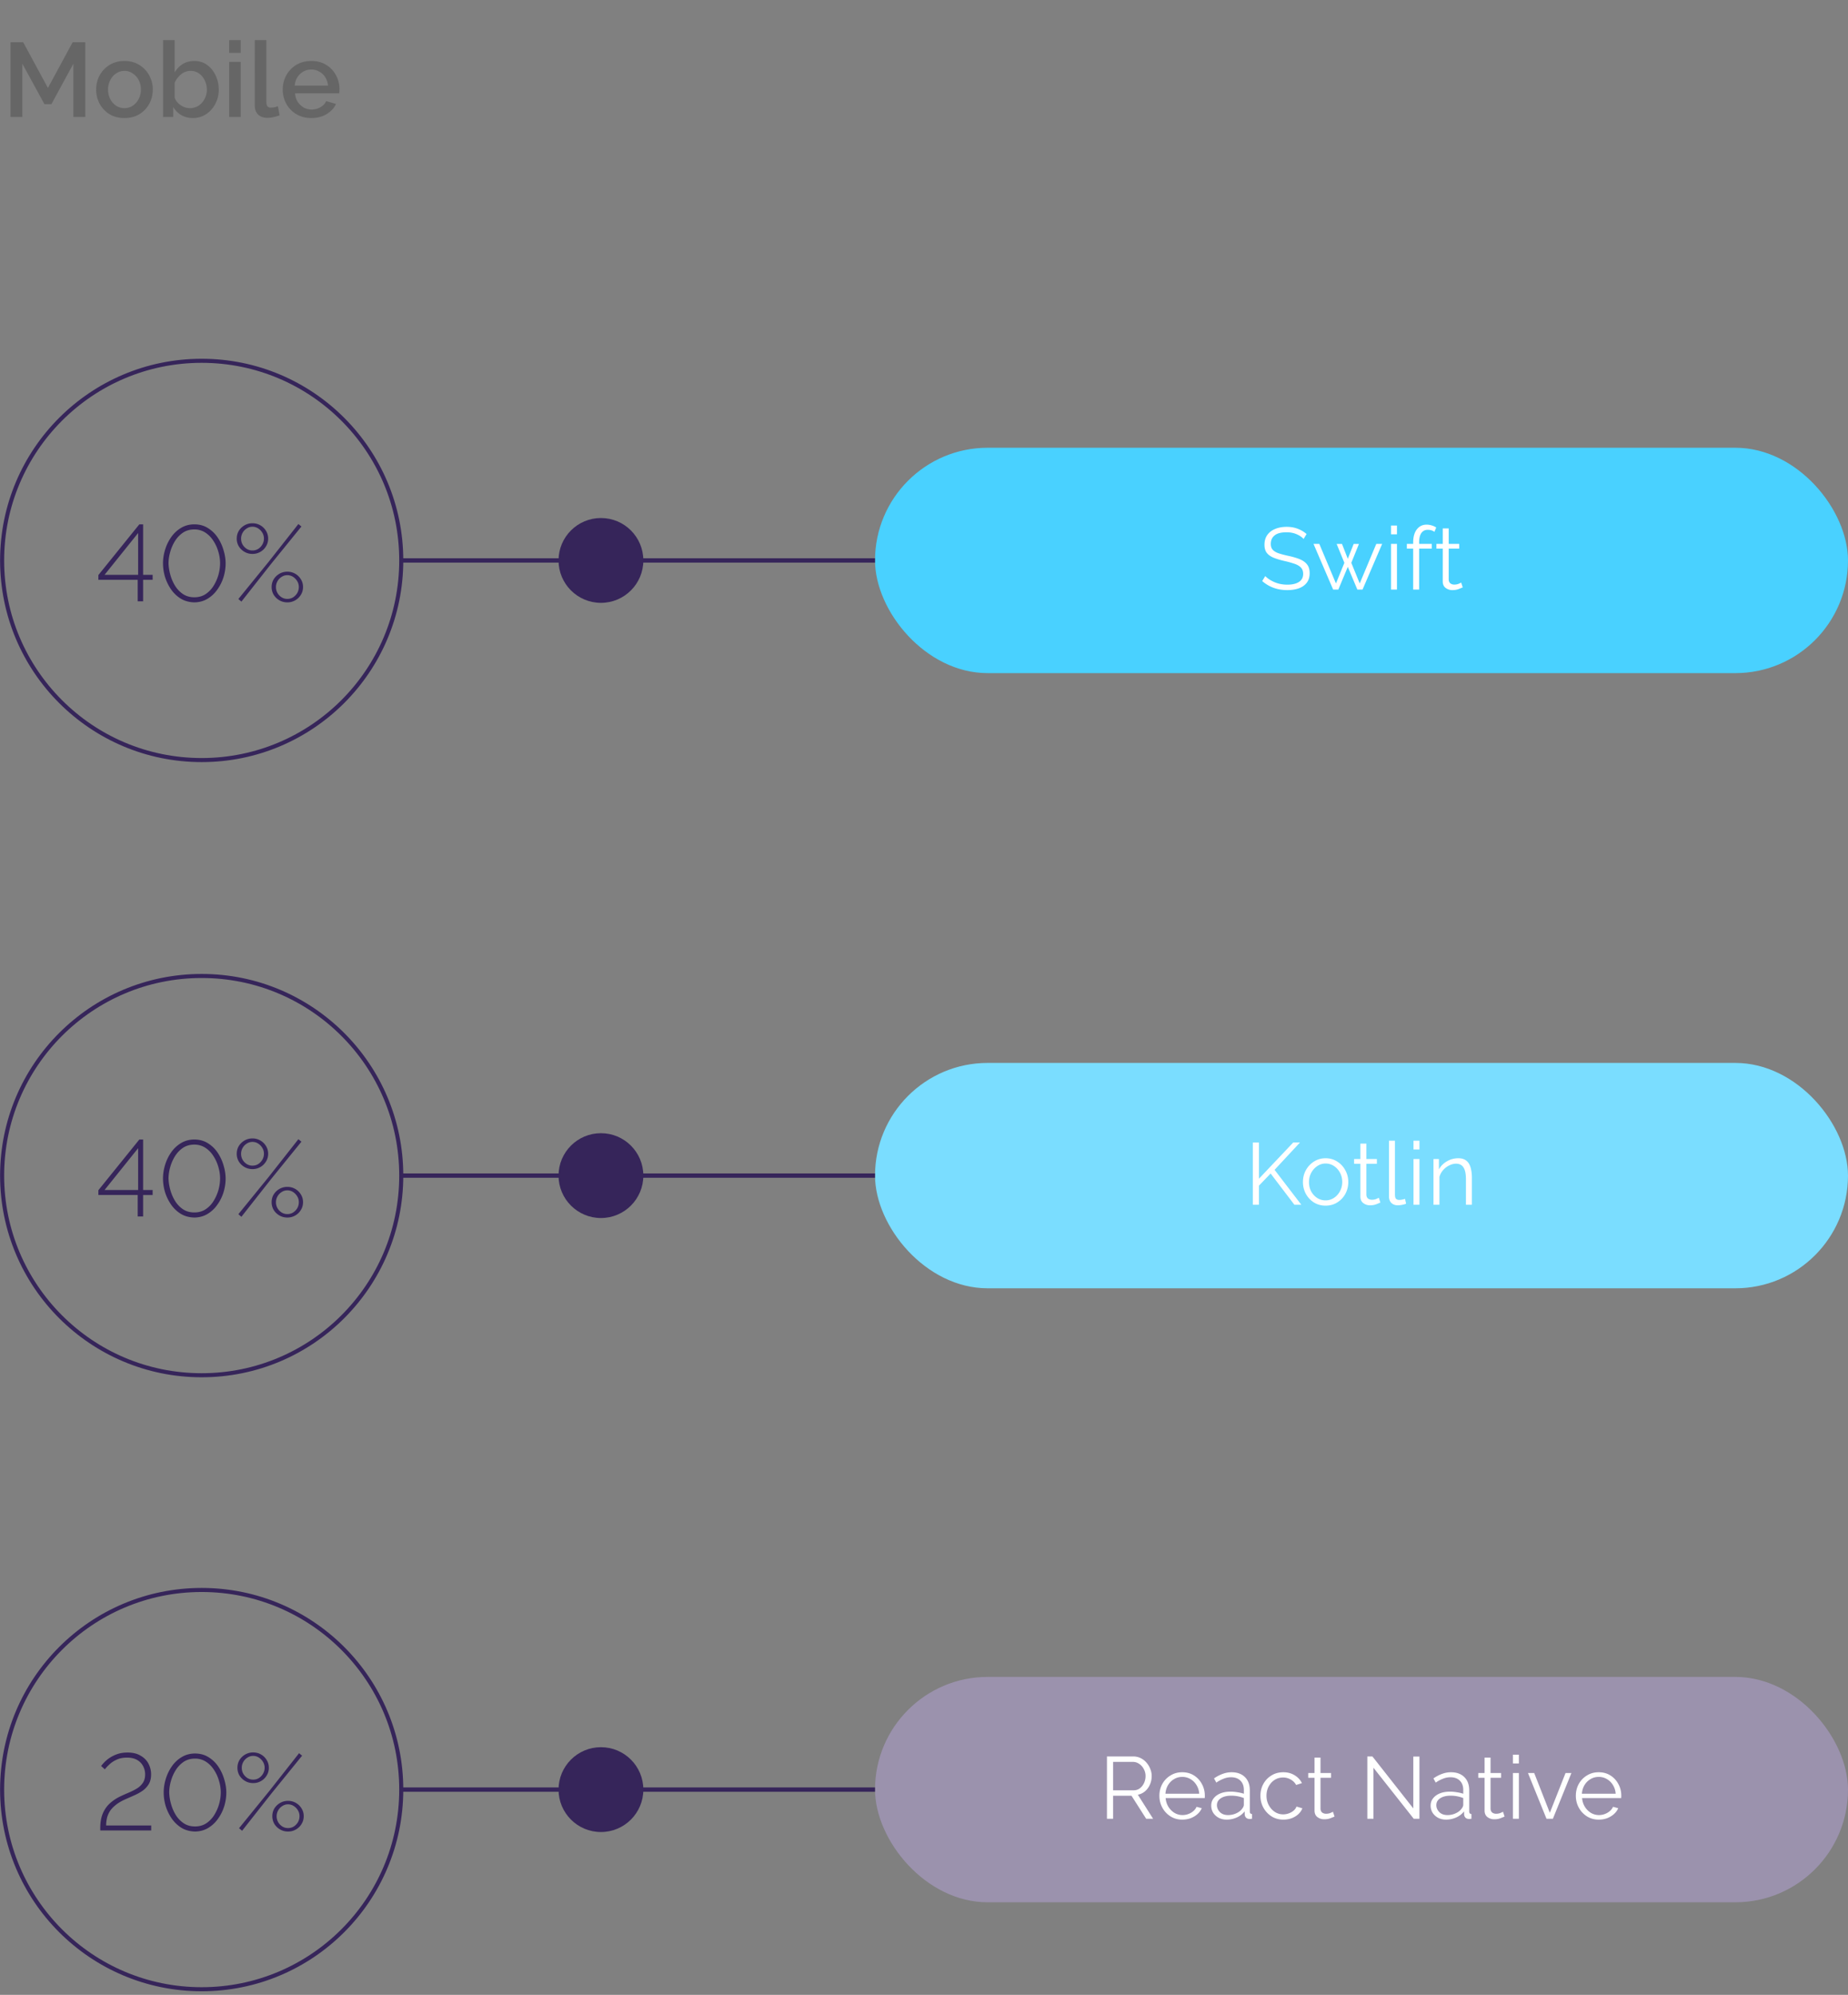 <svg width="316" height="341" fill="none" xmlns="http://www.w3.org/2000/svg"><rect width="100%" height="100%" fill="#808080" stroke="none"/><rect x="149.625" y="76.539" width="166.372" height="38.525" rx="19.262" fill="#49D1FF"/><path d="M222.91 92.13c-.3-.33-.7-.6-1.2-.81-.5-.22-1.07-.33-1.71-.33-.94 0-1.625.18-2.055.54-.43.35-.645.83-.645 1.44 0 .42.105.75.315.99.21.24.53.44.96.6.44.15 1 .3 1.68.45.76.16 1.415.35 1.965.57.55.22.975.52 1.275.9.3.37.45.874.45 1.514 0 .65-.165 1.19-.495 1.62-.33.43-.785.75-1.365.96-.58.2-1.24.3-1.98.3-1.66 0-3.085-.515-4.275-1.545l.525-.855c.38.4.9.745 1.56 1.035.67.29 1.41.435 2.22.435.84 0 1.5-.155 1.98-.465.48-.31.72-.77.72-1.38 0-.44-.12-.79-.36-1.05-.24-.27-.6-.49-1.08-.66a16.24 16.24 0 00-1.77-.495c-.74-.17-1.365-.36-1.875-.57-.5-.21-.88-.485-1.14-.825-.26-.34-.39-.8-.39-1.38 0-.66.16-1.215.48-1.665.33-.46.78-.805 1.35-1.035.57-.24 1.225-.36 1.965-.36.7 0 1.33.11 1.89.33.56.21 1.065.51 1.515.9l-.51.84zm12.432.84h1.005l-3.36 7.814h-.885l-1.635-3.885-1.62 3.885h-.885l-3.36-7.815h.99l2.85 6.765 1.44-3.525-1.32-3.225h.915l.99 2.535 1.005-2.535h.9l-1.305 3.225 1.44 3.525 2.835-6.765zm2.512-1.636v-1.5h1.02v1.5h-1.02zm0 9.45v-7.815h1.02v7.815h-1.02zm3.791 0v-7.005h-1.08v-.81h1.08v-.21c0-.96.205-1.71.615-2.25.42-.55.98-.825 1.68-.825.3 0 .595.045.885.135.3.09.555.21.765.36l-.315.735c-.3-.23-.68-.345-1.14-.345-.47 0-.835.185-1.095.555-.25.37-.375.905-.375 1.605v.24h2.16v.81h-2.16v7.005h-1.02zm8.477-.375l-.66.27c-.32.13-.69.195-1.11.195a1.86 1.86 0 01-1.155-.375c-.33-.25-.495-.625-.495-1.125V93.78h-1.08v-.81h1.08v-2.64h1.02v2.64h1.8v.81h-1.8v5.31c.02.29.12.505.3.645.19.13.405.195.645.195.28 0 .53-.045.75-.135.23-.1.375-.17.435-.21l.27.825z" fill="#fff"/><path d="M149.625 95.801H68.614" stroke="#36255A" stroke-width=".741"/><path d="M.361 95.801c0 18.847 15.279 34.126 34.126 34.126 18.848 0 34.126-15.279 34.126-34.126 0-18.847-15.278-34.126-34.126-34.126C15.64 61.675.361 76.954.361 95.801z" stroke="#36255A" stroke-width=".694" stroke-miterlimit="10" stroke-linecap="round"/><circle cx="102.758" cy="95.801" r="7.25" transform="rotate(-180 102.758 95.801)" fill="#36255A"/><path d="M23.546 102.784v-3.668h-6.724v-.815l7.002-8.67h.648v8.633h1.63v.853h-1.63v3.667h-.926zm-5.668-4.52h5.742v-7.15l-5.742 7.15zm15.348 4.706c-.89-.025-1.668-.241-2.334-.649a5.612 5.612 0 01-1.668-1.611 7.886 7.886 0 01-1.019-2.13 8.273 8.273 0 01-.333-2.28c0-.79.123-1.58.37-2.37a7.575 7.575 0 011.056-2.15 5.453 5.453 0 011.686-1.555c.667-.395 1.414-.593 2.242-.593.877 0 1.648.21 2.315.63.68.42 1.241.963 1.686 1.63.445.667.778 1.39 1 2.167.235.778.352 1.526.352 2.242 0 .802-.123 1.6-.37 2.39a7.355 7.355 0 01-1.075 2.13 5.476 5.476 0 01-1.685 1.556c-.655.383-1.396.58-2.223.593zm-4.41-6.67a8.36 8.36 0 00.334 2.038 7.33 7.33 0 00.834 1.871c.37.569.821 1.026 1.352 1.371.544.346 1.173.519 1.89.519.74 0 1.383-.179 1.926-.537a4.586 4.586 0 001.371-1.427 7.391 7.391 0 001.111-3.834 6.87 6.87 0 00-.314-2.038 6.644 6.644 0 00-.871-1.87 4.535 4.535 0 00-1.37-1.372 3.38 3.38 0 00-1.853-.519c-.741 0-1.39.186-1.945.556a4.8 4.8 0 00-1.371 1.445c-.358.58-.63 1.21-.815 1.89a7.132 7.132 0 00-.278 1.908zm14.353-1.61c-.494 0-.945-.118-1.353-.353a2.769 2.769 0 01-.982-.945 2.527 2.527 0 01-.352-1.315c0-.494.118-.938.352-1.334.247-.395.575-.71.982-.944a2.661 2.661 0 011.352-.352 2.661 2.661 0 012.316 1.296c.247.396.37.84.37 1.334 0 .482-.123.92-.37 1.315a2.662 2.662 0 01-2.316 1.297zm-2.409 7.705l5.187-6.372 5.076-6.447.519.426-5.187 6.391-5.076 6.447-.519-.445zm2.409-8.299c.37 0 .703-.092 1-.278.296-.197.53-.45.704-.76a1.98 1.98 0 00.26-.98c0-.384-.094-.723-.279-1.02a2.183 2.183 0 00-.722-.74 1.783 1.783 0 00-.963-.279c-.359 0-.686.1-.982.297a2.028 2.028 0 00-.704.74 2.02 2.02 0 00-.26 1.001c0 .556.192 1.031.575 1.427.383.395.84.592 1.37.592zm5.964 8.874c-.494 0-.944-.118-1.352-.352a2.774 2.774 0 01-.982-.945 2.563 2.563 0 01-.352-1.334c0-.481.118-.92.352-1.315a2.77 2.77 0 01.982-.945 2.662 2.662 0 011.352-.352 2.662 2.662 0 012.316 1.297c.247.395.37.834.37 1.315 0 .494-.123.939-.37 1.334a2.668 2.668 0 01-2.316 1.297zm0-.593c.37 0 .704-.093 1-.278.297-.198.532-.445.705-.741a2.05 2.05 0 00.26-1.019c0-.37-.094-.704-.279-1a2.186 2.186 0 00-.722-.741 1.784 1.784 0 00-.964-.278c-.358 0-.685.099-.981.296a2.026 2.026 0 00-.704.741c-.173.31-.26.636-.26.982a2 2 0 00.575 1.445c.383.395.84.593 1.37.593z" fill="#36255A"/><rect x="149.625" y="181.697" width="166.372" height="38.525" rx="19.262" fill="#7ADDFF"/><path d="M214.227 205.943v-10.635h1.05v6.18l5.865-6.195h1.155l-4.35 4.68 4.575 5.97h-1.185l-4.065-5.34-1.995 2.07v3.27h-1.05zm12.44.15c-.75 0-1.42-.185-2.01-.555a3.936 3.936 0 01-1.365-1.47 4.213 4.213 0 01-.495-2.01c0-.73.165-1.4.495-2.01.34-.62.8-1.115 1.38-1.485.59-.38 1.255-.57 1.995-.57.75 0 1.415.19 1.995.57.59.37 1.05.865 1.38 1.485.34.61.51 1.28.51 2.01 0 .72-.165 1.39-.495 2.01-.33.61-.79 1.1-1.38 1.47-.58.37-1.25.555-2.01.555zm-2.835-4.02c0 .58.125 1.11.375 1.59.26.47.605.845 1.035 1.125.43.27.905.405 1.425.405s.995-.14 1.425-.42c.43-.28.775-.66 1.035-1.14.26-.48.39-1.01.39-1.59 0-.58-.13-1.11-.39-1.59s-.605-.86-1.035-1.14c-.43-.28-.905-.42-1.425-.42-.51 0-.98.145-1.41.435-.43.28-.775.66-1.035 1.14-.26.48-.39 1.015-.39 1.605zm12.209 3.495l-.66.27c-.32.13-.69.195-1.11.195a1.86 1.86 0 01-1.155-.375c-.33-.25-.495-.625-.495-1.125v-5.595h-1.08v-.81h1.08v-2.64h1.02v2.64h1.8v.81h-1.8v5.31c.02.29.12.505.3.645.19.13.405.195.645.195.28 0 .53-.045.75-.135.23-.1.375-.17.435-.21l.27.825zm1.469-10.575h1.02v9.18c0 .39.065.645.195.765.14.12.315.18.525.18.18 0 .36-.02.54-.06.19-.04.345-.08.465-.12l.18.825a3.36 3.36 0 01-.705.195c-.27.05-.505.075-.705.075-.46 0-.83-.135-1.11-.405-.27-.27-.405-.64-.405-1.11v-9.525zm4.192 1.5v-1.5h1.02v1.5h-1.02zm0 9.45v-7.815h1.02v7.815h-1.02zm9.987 0h-1.02v-4.365c0-.92-.14-1.59-.42-2.01-.27-.43-.69-.645-1.26-.645-.4 0-.795.1-1.185.3a3.3 3.3 0 00-1.035.795c-.29.33-.5.71-.63 1.14v4.785h-1.02v-7.815h.93v1.77c.31-.57.765-1.03 1.365-1.38.6-.35 1.25-.525 1.95-.525.58 0 1.04.14 1.38.42.34.27.58.66.72 1.17.15.5.225 1.095.225 1.785v4.575z" fill="#fff"/><path d="M149.625 200.96H68.614" stroke="#36255A" stroke-width=".741"/><path d="M.361 200.96c0 18.847 15.279 34.126 34.126 34.126 18.848 0 34.126-15.279 34.126-34.126 0-18.848-15.278-34.126-34.126-34.126-18.847 0-34.126 15.278-34.126 34.126z" stroke="#36255A" stroke-width=".694" stroke-miterlimit="10" stroke-linecap="round"/><circle cx="102.758" cy="200.96" r="7.25" transform="rotate(-180 102.758 200.96)" fill="#36255A"/><path d="M23.546 207.943v-3.668h-6.724v-.815l7.002-8.669h.648v8.632h1.63v.852h-1.63v3.668h-.926zm-5.668-4.52h5.742v-7.15l-5.742 7.15zm15.348 4.705c-.89-.024-1.668-.24-2.334-.648a5.603 5.603 0 01-1.668-1.612 7.863 7.863 0 01-1.019-2.13 8.276 8.276 0 01-.333-2.279c0-.79.123-1.58.37-2.371a7.59 7.59 0 011.056-2.149 5.461 5.461 0 011.686-1.556c.667-.395 1.414-.592 2.242-.592.877 0 1.648.21 2.315.629.68.42 1.241.964 1.686 1.631a7.68 7.68 0 011 2.167c.235.778.352 1.525.352 2.241 0 .803-.123 1.6-.37 2.39a7.353 7.353 0 01-1.075 2.13 5.48 5.48 0 01-1.685 1.557c-.655.382-1.396.58-2.223.592zm-4.41-6.669c.025.68.137 1.359.334 2.038.198.679.476 1.303.834 1.871.37.568.821 1.025 1.352 1.371.544.346 1.173.519 1.89.519.74 0 1.383-.179 1.926-.538a4.572 4.572 0 001.371-1.426 7.399 7.399 0 001.111-3.835c0-.679-.105-1.358-.314-2.037a6.648 6.648 0 00-.871-1.871 4.539 4.539 0 00-1.37-1.371 3.38 3.38 0 00-1.853-.519c-.741 0-1.39.185-1.945.556-.544.37-1 .852-1.371 1.445a7.16 7.16 0 00-.815 1.889 7.133 7.133 0 00-.278 1.908zm14.353-1.611c-.494 0-.945-.118-1.353-.352a2.774 2.774 0 01-.982-.945 2.528 2.528 0 01-.352-1.315c0-.494.118-.939.352-1.334.247-.395.575-.71.982-.945a2.668 2.668 0 011.352-.352 2.668 2.668 0 012.316 1.297c.247.395.37.84.37 1.334 0 .481-.123.92-.37 1.315a2.668 2.668 0 01-2.316 1.297zm-2.409 7.706l5.187-6.372 5.076-6.447.519.426-5.187 6.391-5.076 6.447-.519-.445zm2.409-8.299c.37 0 .703-.093 1-.278.296-.197.53-.451.704-.759a1.98 1.98 0 00.26-.982 1.88 1.88 0 00-.279-1.019 2.18 2.18 0 00-.722-.741 1.786 1.786 0 00-.963-.278 1.73 1.73 0 00-.982.297 2.028 2.028 0 00-.704.74c-.173.309-.26.643-.26 1.001 0 .556.192 1.031.575 1.426.383.395.84.593 1.37.593zm5.964 8.873c-.494 0-.944-.117-1.352-.352a2.763 2.763 0 01-.982-.944 2.566 2.566 0 01-.352-1.334c0-.482.118-.92.352-1.315.247-.396.575-.711.982-.945a2.658 2.658 0 011.352-.352 2.662 2.662 0 012.316 1.297c.247.395.37.833.37 1.315 0 .494-.123.938-.37 1.334a2.62 2.62 0 01-.963.944 2.658 2.658 0 01-1.353.352zm0-.592c.37 0 .704-.093 1-.278.297-.198.532-.445.705-.741.173-.309.26-.649.26-1.019 0-.371-.094-.704-.279-1a2.18 2.18 0 00-.722-.741 1.778 1.778 0 00-.964-.278 1.73 1.73 0 00-.981.296 2.023 2.023 0 00-.704.741 1.98 1.98 0 00-.26.982 2 2 0 00.575 1.445c.383.395.84.593 1.37.593z" fill="#36255A"/><rect x="149.625" y="286.654" width="166.372" height="38.525" rx="19.262" fill="#9B92AD"/><path d="M189.285 310.9v-10.65h4.5c.46 0 .88.095 1.26.285.39.19.725.45 1.005.78.28.32.495.68.645 1.08.16.39.24.79.24 1.2 0 .52-.1 1.005-.3 1.455-.19.45-.465.83-.825 1.14-.36.31-.775.51-1.245.6l2.61 4.11h-1.185l-2.505-3.93h-3.15v3.93h-1.05zm1.05-4.86h3.48c.42 0 .785-.115 1.095-.345.31-.24.55-.545.72-.915.17-.37.255-.765.255-1.185 0-.43-.1-.825-.3-1.185a2.31 2.31 0 00-.78-.885 1.85 1.85 0 00-1.08-.345h-3.39v4.86zm11.83 5.01c-.75 0-1.42-.185-2.01-.555a3.982 3.982 0 01-1.395-1.485c-.34-.62-.51-1.3-.51-2.04 0-.73.165-1.4.495-2.01.34-.61.805-1.095 1.395-1.455.59-.37 1.26-.555 2.01-.555.77 0 1.445.185 2.025.555.58.37 1.03.86 1.35 1.47.33.6.495 1.26.495 1.98 0 .16-.005.295-.015.405h-6.69c.05.56.21 1.06.48 1.5.27.43.615.775 1.035 1.035.42.25.88.375 1.38.375.51 0 .99-.13 1.44-.39.45-.26.77-.6.96-1.02l.885.24c-.16.38-.41.72-.75 1.02-.33.29-.715.52-1.155.69-.44.16-.915.24-1.425.24zm-2.88-4.425h5.775a3.17 3.17 0 00-.465-1.485c-.27-.44-.615-.78-1.035-1.02a2.676 2.676 0 00-1.395-.375c-.51 0-.975.125-1.395.375-.42.24-.765.58-1.035 1.02-.26.43-.41.925-.45 1.485zm7.829 2.025c0-.48.14-.895.42-1.245.28-.36.665-.64 1.155-.84.5-.2 1.075-.3 1.725-.3.38 0 .775.035 1.185.105.41.06.775.145 1.095.255v-.66c0-.66-.195-1.185-.585-1.575-.39-.39-.93-.585-1.62-.585-.41 0-.82.08-1.23.24a5.86 5.86 0 00-1.275.675l-.39-.72c.51-.35 1.01-.61 1.5-.78.49-.18.99-.27 1.5-.27.96 0 1.72.275 2.28.825.56.55.84 1.31.84 2.28v3.615c0 .27.125.41.375.42v.81c-.22.03-.375.04-.465.03-.25-.01-.44-.09-.57-.24a.797.797 0 01-.21-.48l-.015-.57c-.35.45-.805.8-1.365 1.05-.56.24-1.13.36-1.71.36-.51 0-.965-.105-1.365-.315-.4-.22-.715-.51-.945-.87-.22-.37-.33-.775-.33-1.215zm5.235.6c.23-.27.345-.52.345-.75v-1.14a5.876 5.876 0 00-2.16-.405c-.73 0-1.32.145-1.77.435-.45.29-.675.685-.675 1.185 0 .43.165.82.495 1.17.34.35.81.525 1.41.525.49 0 .945-.095 1.365-.285.43-.19.76-.435.99-.735zm7.109 1.8c-.76 0-1.435-.185-2.025-.555a4.137 4.137 0 01-1.395-1.485c-.34-.62-.51-1.3-.51-2.04s.165-1.41.495-2.01c.33-.61.79-1.095 1.38-1.455.59-.37 1.27-.555 2.04-.555.73 0 1.37.17 1.92.51.56.33.98.78 1.26 1.35l-.99.315c-.22-.4-.53-.71-.93-.93a2.52 2.52 0 00-1.305-.345c-.53 0-1.01.135-1.44.405-.42.27-.76.645-1.02 1.125-.25.47-.375 1-.375 1.59 0 .59.13 1.125.39 1.605s.605.865 1.035 1.155c.43.28.905.42 1.425.42.34 0 .67-.06.99-.18.32-.12.595-.28.825-.48.23-.21.385-.435.465-.675l1.005.3c-.14.37-.37.705-.69 1.005-.32.29-.7.52-1.14.69-.44.16-.91.24-1.41.24zm8.742-.525l-.66.27c-.32.13-.69.195-1.11.195a1.86 1.86 0 01-1.155-.375c-.33-.25-.495-.625-.495-1.125v-5.595h-1.08v-.81h1.08v-2.64h1.02v2.64h1.8v.81h-1.8v5.31c.02.29.12.505.3.645.19.13.405.195.645.195.28 0 .53-.045.75-.135.23-.1.375-.17.435-.21l.27.825zm6.658-8.34v8.715h-1.05v-10.65h.87l6.99 8.88v-8.865h1.05V310.9h-.975l-6.885-8.715zm9.773 6.465c0-.48.14-.895.42-1.245.28-.36.665-.64 1.155-.84.5-.2 1.075-.3 1.725-.3.38 0 .775.035 1.185.105.41.06.775.145 1.095.255v-.66c0-.66-.195-1.185-.585-1.575-.39-.39-.93-.585-1.62-.585-.41 0-.82.08-1.23.24a5.86 5.86 0 00-1.275.675l-.39-.72c.51-.35 1.01-.61 1.5-.78.49-.18.99-.27 1.5-.27.96 0 1.72.275 2.28.825.56.55.84 1.31.84 2.28v3.615c0 .27.125.41.375.42v.81c-.22.03-.375.04-.465.03-.25-.01-.44-.09-.57-.24a.797.797 0 01-.21-.48l-.015-.57c-.35.45-.805.8-1.365 1.05-.56.24-1.13.36-1.71.36-.51 0-.965-.105-1.365-.315-.4-.22-.715-.51-.945-.87-.22-.37-.33-.775-.33-1.215zm5.235.6c.23-.27.345-.52.345-.75v-1.14a5.876 5.876 0 00-2.16-.405c-.73 0-1.32.145-1.77.435-.45.29-.675.685-.675 1.185 0 .43.165.82.495 1.17.34.35.81.525 1.41.525.49 0 .945-.095 1.365-.285.43-.19.76-.435.99-.735zm7.411 1.275l-.66.27c-.32.13-.69.195-1.11.195a1.86 1.86 0 01-1.155-.375c-.33-.25-.495-.625-.495-1.125v-5.595h-1.08v-.81h1.08v-2.64h1.02v2.64h1.8v.81h-1.8v5.31c.02.29.12.505.3.645.19.13.405.195.645.195.28 0 .53-.045.75-.135.23-.1.375-.17.435-.21l.27.825zm1.424-9.075v-1.5h1.02v1.5h-1.02zm0 9.45v-7.815h1.02v7.815h-1.02zm5.742 0l-3.165-7.815h1.065l2.67 6.795 2.685-6.795h1.005l-3.165 7.815h-1.095zm8.934.15c-.75 0-1.42-.185-2.01-.555a3.982 3.982 0 01-1.395-1.485c-.34-.62-.51-1.3-.51-2.04 0-.73.165-1.4.495-2.01.34-.61.805-1.095 1.395-1.455.59-.37 1.26-.555 2.01-.555.77 0 1.445.185 2.025.555.58.37 1.03.86 1.35 1.47.33.6.495 1.26.495 1.98 0 .16-.005.295-.015.405h-6.69c.05.56.21 1.06.48 1.5.27.43.615.775 1.035 1.035.42.25.88.375 1.38.375.51 0 .99-.13 1.44-.39.45-.26.77-.6.96-1.02l.885.24c-.16.38-.41.72-.75 1.02-.33.29-.715.52-1.155.69-.44.16-.915.24-1.425.24zm-2.88-4.425h5.775a3.17 3.17 0 00-.465-1.485c-.27-.44-.615-.78-1.035-1.02a2.676 2.676 0 00-1.395-.375c-.51 0-.975.125-1.395.375-.42.24-.765.58-1.035 1.02-.26.43-.41.925-.45 1.485z" fill="#fff"/><path d="M149.625 305.916H68.614" stroke="#36255A" stroke-width=".741"/><path d="M.361 305.916c0 18.847 15.279 34.126 34.126 34.126 18.848 0 34.126-15.279 34.126-34.126 0-18.847-15.278-34.126-34.126-34.126-18.847 0-34.126 15.279-34.126 34.126z" stroke="#36255A" stroke-width=".694" stroke-miterlimit="10" stroke-linecap="round"/><circle cx="102.758" cy="305.917" r="7.25" transform="rotate(-180 102.758 305.917)" fill="#36255A"/><path d="M17.149 312.9c-.038-1.062.08-1.964.351-2.705.285-.741.686-1.358 1.205-1.852a7.516 7.516 0 011.815-1.242c.47-.222.951-.438 1.445-.648.506-.21.976-.445 1.408-.704a3.24 3.24 0 001.037-.963c.272-.395.408-.883.408-1.464 0-.494-.111-.957-.334-1.389a2.573 2.573 0 00-1.019-1.074c-.456-.272-1.037-.408-1.74-.408-.692 0-1.285.117-1.78.352a4.327 4.327 0 00-1.24.815 6.514 6.514 0 00-.778.834l-.63-.575a4.71 4.71 0 01.37-.444c.21-.247.5-.513.87-.797a5.88 5.88 0 011.39-.741c.544-.21 1.174-.315 1.89-.315.889 0 1.63.179 2.223.538.605.345 1.056.802 1.352 1.37a3.91 3.91 0 01.445 1.834c0 .667-.136 1.223-.408 1.668a3.846 3.846 0 01-1.056 1.13 8.28 8.28 0 01-1.37.759c-.47.21-.915.408-1.334.593-.816.346-1.458.716-1.927 1.111-.47.383-.815.772-1.037 1.167-.223.396-.37.791-.445 1.186a5.846 5.846 0 00-.111 1.112h7.706v.852H17.15zm16.194.185c-.889-.025-1.667-.241-2.334-.648a5.615 5.615 0 01-1.667-1.612 7.891 7.891 0 01-1.019-2.13 8.276 8.276 0 01-.333-2.279c0-.79.123-1.581.37-2.371a7.565 7.565 0 011.056-2.149 5.45 5.45 0 011.686-1.556c.667-.395 1.414-.593 2.241-.593.877 0 1.649.21 2.316.63.679.42 1.241.963 1.686 1.63a7.688 7.688 0 011 2.168c.235.778.352 1.525.352 2.241 0 .803-.124 1.599-.37 2.39a7.353 7.353 0 01-1.075 2.13 5.476 5.476 0 01-1.686 1.556c-.654.383-1.395.581-2.223.593zm-4.409-6.669a8.37 8.37 0 00.334 2.038c.197.679.475 1.303.833 1.871a4.62 4.62 0 001.353 1.371c.543.345 1.173.518 1.89.518.74 0 1.382-.179 1.926-.537a4.582 4.582 0 001.37-1.426 7.391 7.391 0 001.111-3.835 6.84 6.84 0 00-.314-2.038 6.648 6.648 0 00-.87-1.871 4.539 4.539 0 00-1.371-1.371 3.383 3.383 0 00-1.853-.518c-.74 0-1.39.185-1.945.556a4.8 4.8 0 00-1.37 1.444 7.18 7.18 0 00-.816 1.89 7.133 7.133 0 00-.278 1.908zm14.352-1.612c-.494 0-.945-.117-1.352-.352a2.763 2.763 0 01-.982-.944 2.532 2.532 0 01-.352-1.316c0-.494.117-.938.352-1.333.247-.396.574-.711.982-.945a2.658 2.658 0 011.352-.352c.494 0 .945.117 1.352.352.408.234.729.549.964.945.247.395.37.839.37 1.333 0 .482-.123.92-.37 1.316-.235.395-.556.71-.964.944a2.658 2.658 0 01-1.352.352zm-2.408 7.707l5.187-6.373 5.076-6.446.518.426-5.187 6.391-5.075 6.446-.52-.444zm2.408-8.299c.37 0 .704-.093 1-.278.297-.198.531-.451.704-.76a1.98 1.98 0 00.26-.982 1.88 1.88 0 00-.278-1.018 2.18 2.18 0 00-.723-.741 1.777 1.777 0 00-.963-.278c-.358 0-.685.098-.982.296a2.023 2.023 0 00-.704.741 2.012 2.012 0 00-.259 1c0 .556.191 1.032.574 1.427.383.395.84.593 1.371.593zm5.965 8.873c-.494 0-.945-.117-1.352-.352a2.774 2.774 0 01-.982-.945 2.563 2.563 0 01-.352-1.334c0-.481.117-.92.352-1.315a2.77 2.77 0 01.982-.945 2.668 2.668 0 011.352-.352 2.668 2.668 0 012.316 1.297c.247.395.37.834.37 1.315 0 .494-.123.939-.37 1.334-.235.395-.556.71-.964.945a2.658 2.658 0 01-1.352.352zm0-.593c.37 0 .704-.093 1-.278.297-.197.531-.444.704-.741.173-.308.26-.648.26-1.019 0-.37-.093-.704-.278-1a2.18 2.18 0 00-.723-.741 1.786 1.786 0 00-.963-.278 1.73 1.73 0 00-.982.297 2.023 2.023 0 00-.704.741c-.173.308-.26.636-.26.981a2 2 0 00.575 1.445c.383.396.84.593 1.371.593z" fill="#36255A"/><path d="M12.55 20v-9.108l-3.763 6.912H7.6l-3.78-6.912V20H1.803V7.22h2.16l4.23 7.812 4.23-7.812h2.16V20H12.55zm8.735.18c-.984 0-1.842-.222-2.574-.666a4.767 4.767 0 01-1.674-1.782 5.091 5.091 0 01-.594-2.43c0-.876.198-1.68.594-2.412a4.732 4.732 0 011.692-1.782c.732-.456 1.584-.684 2.556-.684s1.818.228 2.538.684a4.555 4.555 0 011.692 1.782 4.87 4.87 0 01.612 2.412c0 .876-.198 1.686-.594 2.43a4.722 4.722 0 01-1.692 1.782c-.72.444-1.572.666-2.556.666zm-2.808-4.86c0 .6.126 1.14.378 1.62.252.48.588.858 1.008 1.134.42.276.894.414 1.422.414.516 0 .984-.138 1.404-.414a3.075 3.075 0 001.026-1.152c.252-.48.378-1.02.378-1.62 0-.6-.126-1.14-.378-1.62a2.934 2.934 0 00-1.026-1.134 2.427 2.427 0 00-1.404-.432c-.516 0-.99.144-1.422.432-.42.276-.756.66-1.008 1.152a3.432 3.432 0 00-.378 1.62zm14.482 4.86c-.72 0-1.374-.168-1.962-.504a3.697 3.697 0 01-1.368-1.386V20h-1.746V6.86h1.98v5.508c.372-.6.834-1.074 1.386-1.422.564-.348 1.224-.522 1.98-.522.84 0 1.572.228 2.196.684.624.456 1.11 1.062 1.458 1.818.348.744.522 1.548.522 2.412 0 .888-.198 1.698-.594 2.43a4.683 4.683 0 01-1.584 1.764 4.104 4.104 0 01-2.268.648zm-.522-1.692c.576 0 1.086-.144 1.53-.432.444-.3.786-.69 1.026-1.17a3.28 3.28 0 00.378-1.548c0-.564-.12-1.092-.36-1.584a2.957 2.957 0 00-.972-1.188c-.42-.3-.906-.45-1.458-.45-.6 0-1.14.198-1.62.594-.48.396-.846.876-1.098 1.44v2.484c.096.36.282.678.558.954.276.276.594.498.954.666.372.156.726.234 1.062.234zm6.749-9.45V6.86h1.98v2.178h-1.98zm0 10.962v-9.414h1.98V20h-1.98zm4.377-13.14h1.98v10.422c0 .48.072.786.216.918a.769.769 0 00.54.198c.24 0 .468-.024.684-.072.216-.048.396-.108.54-.18l.288 1.566c-.288.12-.63.222-1.026.306-.396.084-.75.126-1.062.126-.672 0-1.2-.186-1.584-.558-.384-.384-.576-.912-.576-1.584V6.86zm9.662 13.32c-.971 0-1.824-.222-2.556-.666a4.727 4.727 0 01-1.71-1.764 4.972 4.972 0 01-.612-2.43c0-.888.204-1.704.612-2.448a4.688 4.688 0 011.71-1.782c.733-.444 1.59-.666 2.575-.666.983 0 1.836.228 2.556.684a4.497 4.497 0 011.656 1.764 4.88 4.88 0 01.593 2.358c0 .3-.017.54-.053.72h-7.543c.036.552.186 1.038.45 1.458a3.17 3.17 0 001.026.972c.42.228.877.342 1.368.342.529 0 1.027-.132 1.495-.396.468-.264.791-.612.971-1.044l1.693.486c-.325.708-.864 1.29-1.62 1.746-.744.444-1.614.666-2.61.666zM50.4 14.636h5.688a3.075 3.075 0 00-.468-1.422 2.745 2.745 0 00-1.026-.972 2.648 2.648 0 00-1.369-.36c-.492 0-.947.12-1.367.36a2.788 2.788 0 00-1.008.972 2.929 2.929 0 00-.45 1.422z" fill="#666"/></svg>